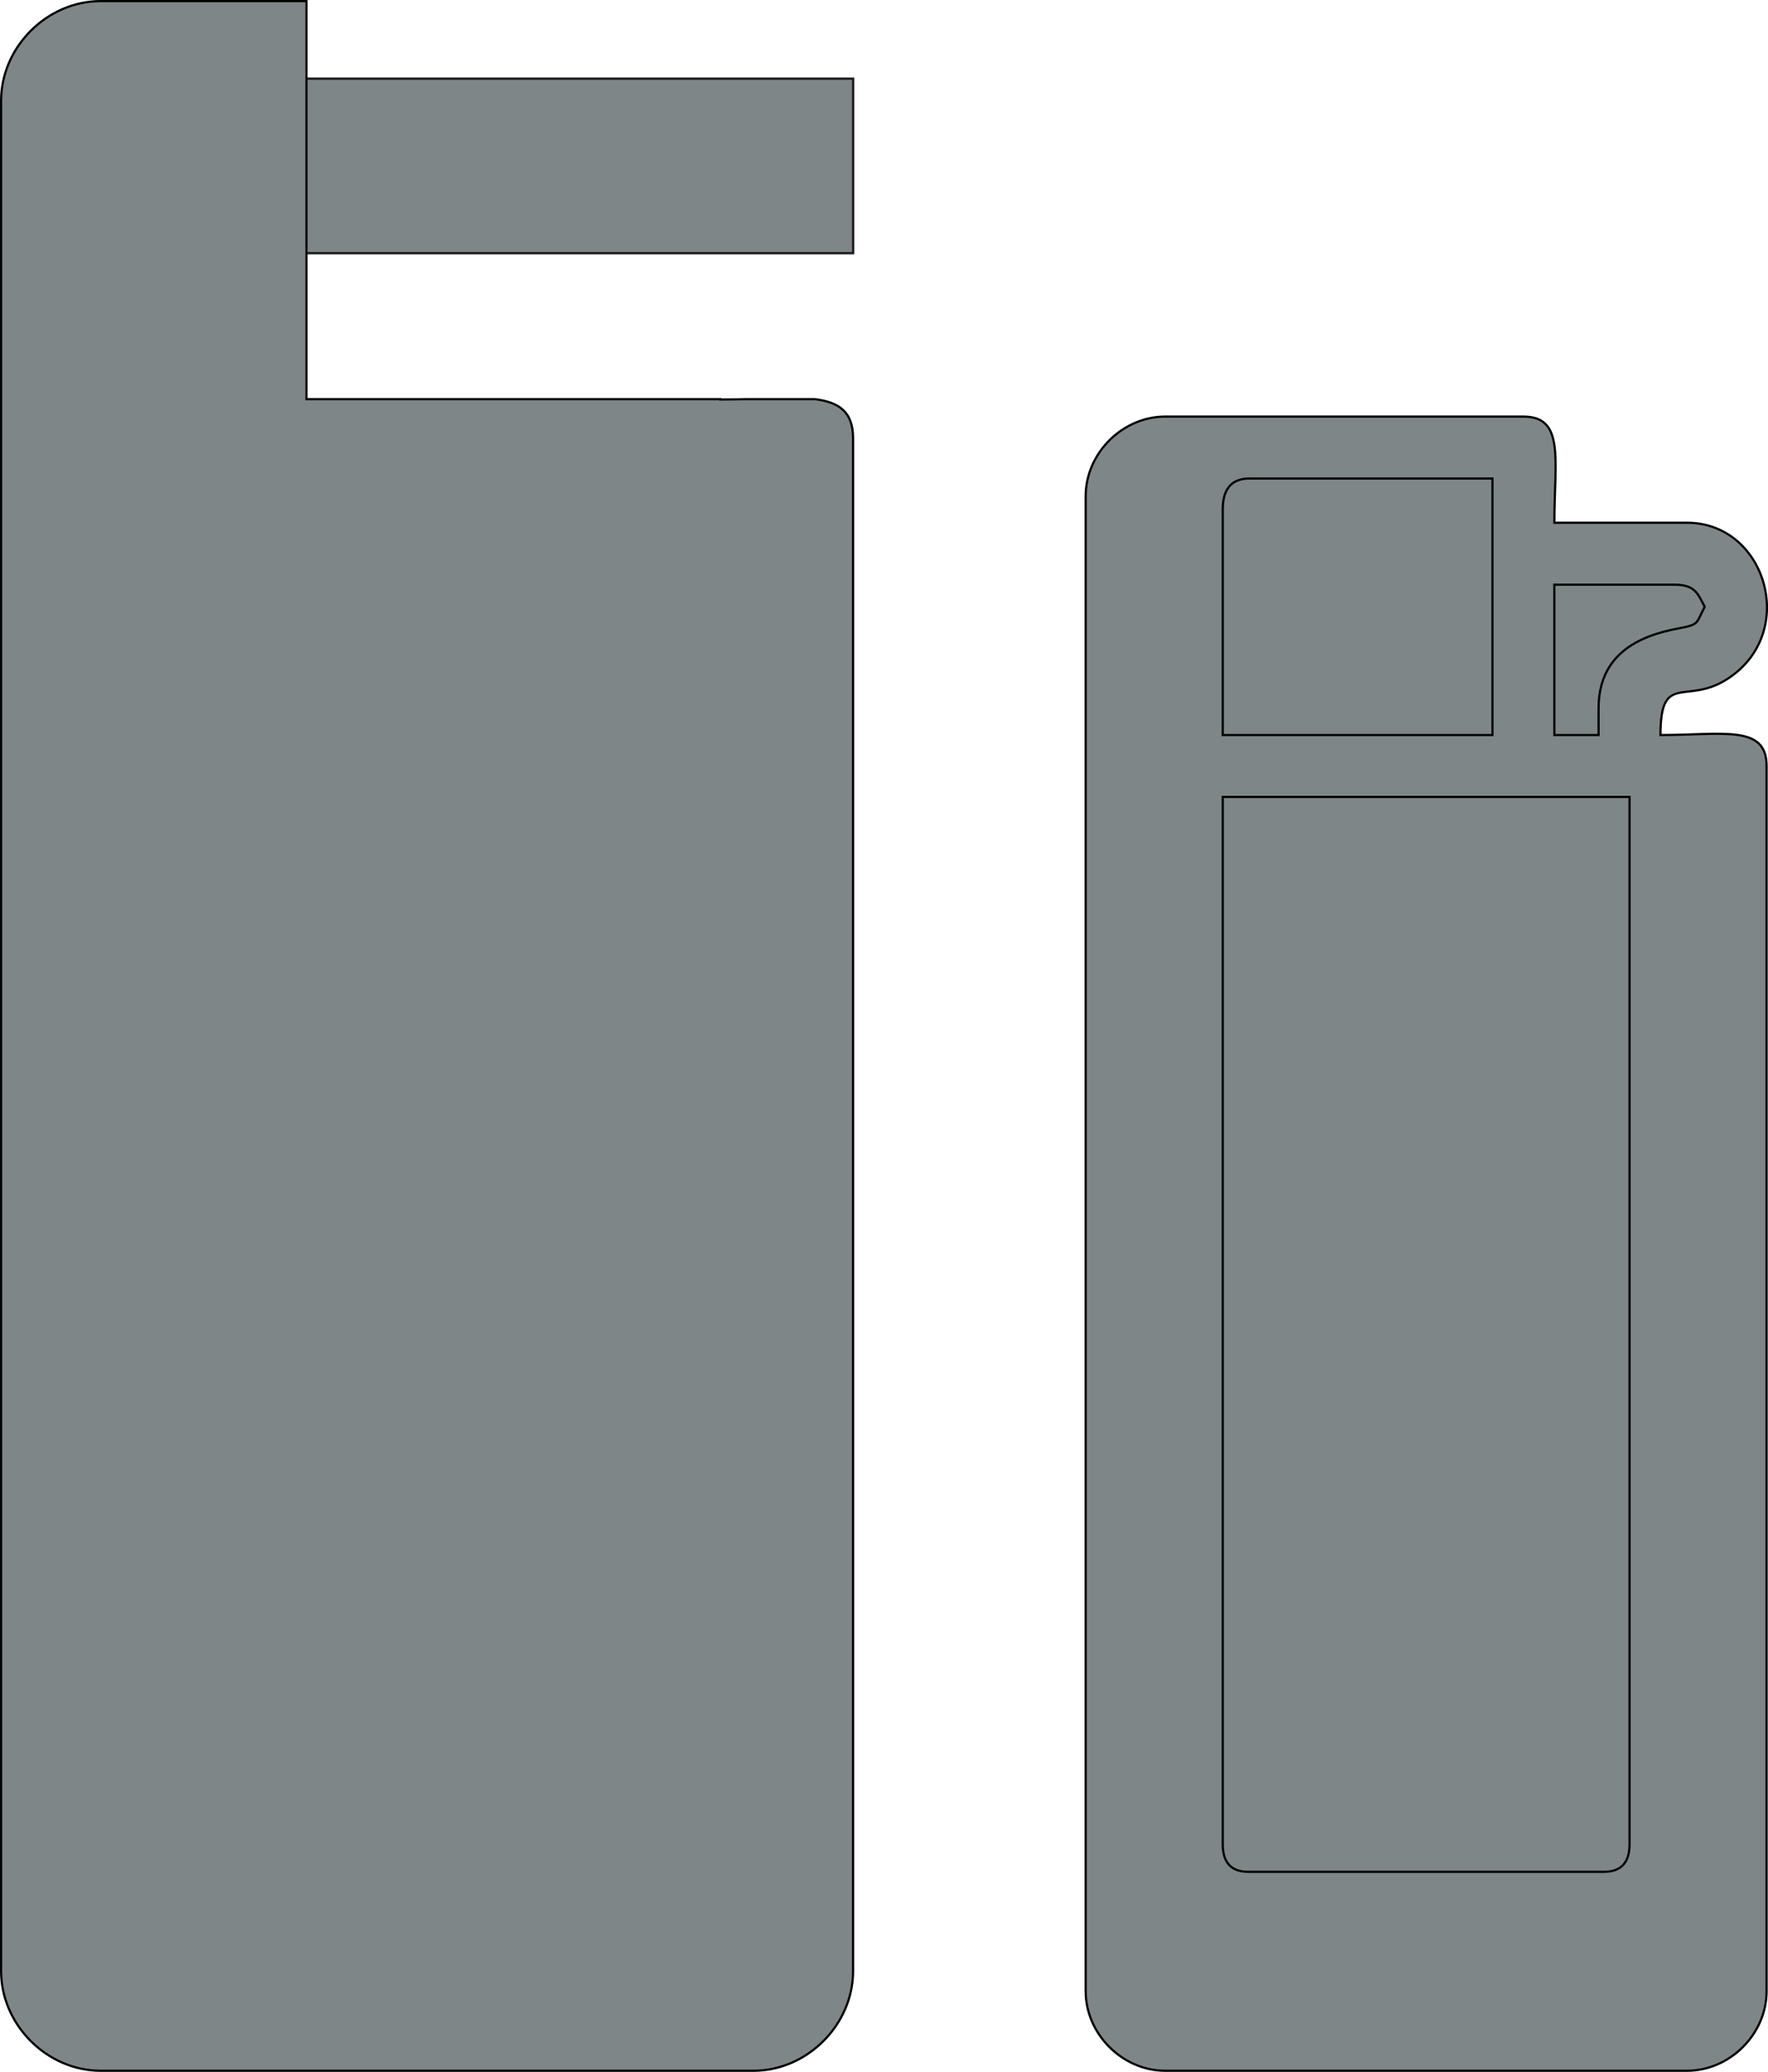 <?xml version="1.0" encoding="UTF-8"?>
<!DOCTYPE svg PUBLIC "-//W3C//DTD SVG 1.1//EN" "http://www.w3.org/Graphics/SVG/1.1/DTD/svg11.dtd">
<!-- Creator: CorelDRAW -->
<svg xmlns="http://www.w3.org/2000/svg" xml:space="preserve" width="80.323mm" height="94.1mm" version="1.1" shape-rendering="geometricPrecision" text-rendering="geometricPrecision" image-rendering="optimizeQuality" fill-rule="evenodd" clip-rule="evenodd"
viewBox="0 0 29446.19 34496.98"
 xmlns:xlink="http://www.w3.org/1999/xlink"
 xmlns:xodm="http://www.corel.com/coreldraw/odm/2003">
 <g id="Layer_x0020_1">
  <rect fill="#7F8687" stroke="#1F1D21" stroke-width="36.66" stroke-miterlimit="22.926" x="4057.59" y="1310.89" width="10150.29" height="2903.32"/>
  <rect fill="#7F8687" stroke="#1F1D21" stroke-width="36.66" stroke-miterlimit="22.926" x="4057.59" y="1310.89" width="10150.29" height="2903.32"/>
 </g>
 <g id="Layer_x0020_1_4">
  <path fill="#7F8687" stroke="black" stroke-width="36.66" stroke-miterlimit="22.926" d="M18.33 1676.82l0 31143.29c0,893.77 764.76,1658.53 1658.57,1658.53l10872.49 0c893.73,0 1658.49,-764.76 1658.49,-1658.53l0 -25522.78c0,-443.88 -236.31,-602.54 -641.33,-651.59l-1146.39 0c-135.71,3.78 -277.15,6.6 -423.64,6.6l0.04 -6.6 -6892.43 0 0 -6627.42 -3427.23 0c-893.81,0 -1658.57,764.69 -1658.57,1658.49z"/>
  <path fill="#7F8687" stroke="black" stroke-width="36.66" stroke-miterlimit="22.926" d="M21310.26 9480.69c0,1094.08 881.08,761.65 2187.39,761.65 677.84,0 677.84,-1523.26 0,-1523.26 -1306.3,0 -2187.39,-332.47 -2187.39,761.61z"/>
  <path fill="#7F8687" stroke="black" stroke-width="36.66" stroke-miterlimit="22.926" d="M18081.95 8261.86l0 24891.2c0,714.36 611.19,1325.59 1325.55,1325.59l8689.87 0c714.28,0 1325.55,-611.23 1325.55,-1325.59l0 -20399.04c0,-694.67 -723.92,-515.44 -1767.41,-515.44 0,-1045.54 416.71,-510.2 1077.58,-910.74 1239.07,-751.05 696.98,-2624.15 -635.72,-2624.15l-2209.27 0c0,-1043.49 179.19,-1767.41 -515.55,-1767.41l-5965.04 0c-714.36,0 -1325.55,611.23 -1325.55,1325.59z"/>
  <path fill="#7F8687" stroke="black" stroke-width="36.66" stroke-miterlimit="22.926" d="M26624.44 11796.72l0 441.86 -736.42 0 0 -2503.87 1988.36 0c354.72,0 394.61,139.75 515.51,368.21 -148.73,281.07 -76.88,292.69 -447.58,362.53 -660.65,124.42 -1319.87,433.32 -1319.87,1331.27z"/>
  <path fill="#7F8687" stroke="black" stroke-width="36.66" stroke-miterlimit="22.926" d="M20364.91 8482.77c0,-343.76 148.66,-515.48 446.37,-515.48l4045.82 0 0 4271.28 -4492.2 0 0 -3755.81z"/>
  <path fill="#7F8687" stroke="black" stroke-width="36.66" stroke-miterlimit="22.926" d="M20364.91 30709.2l0 -17439.63 6775.08 0 0 17439.63c0,304.94 -142.5,457.26 -427.75,457.26l-5919.66 0c-285.21,0 -427.67,-152.32 -427.67,-457.26z"/>
 </g>
</svg>
